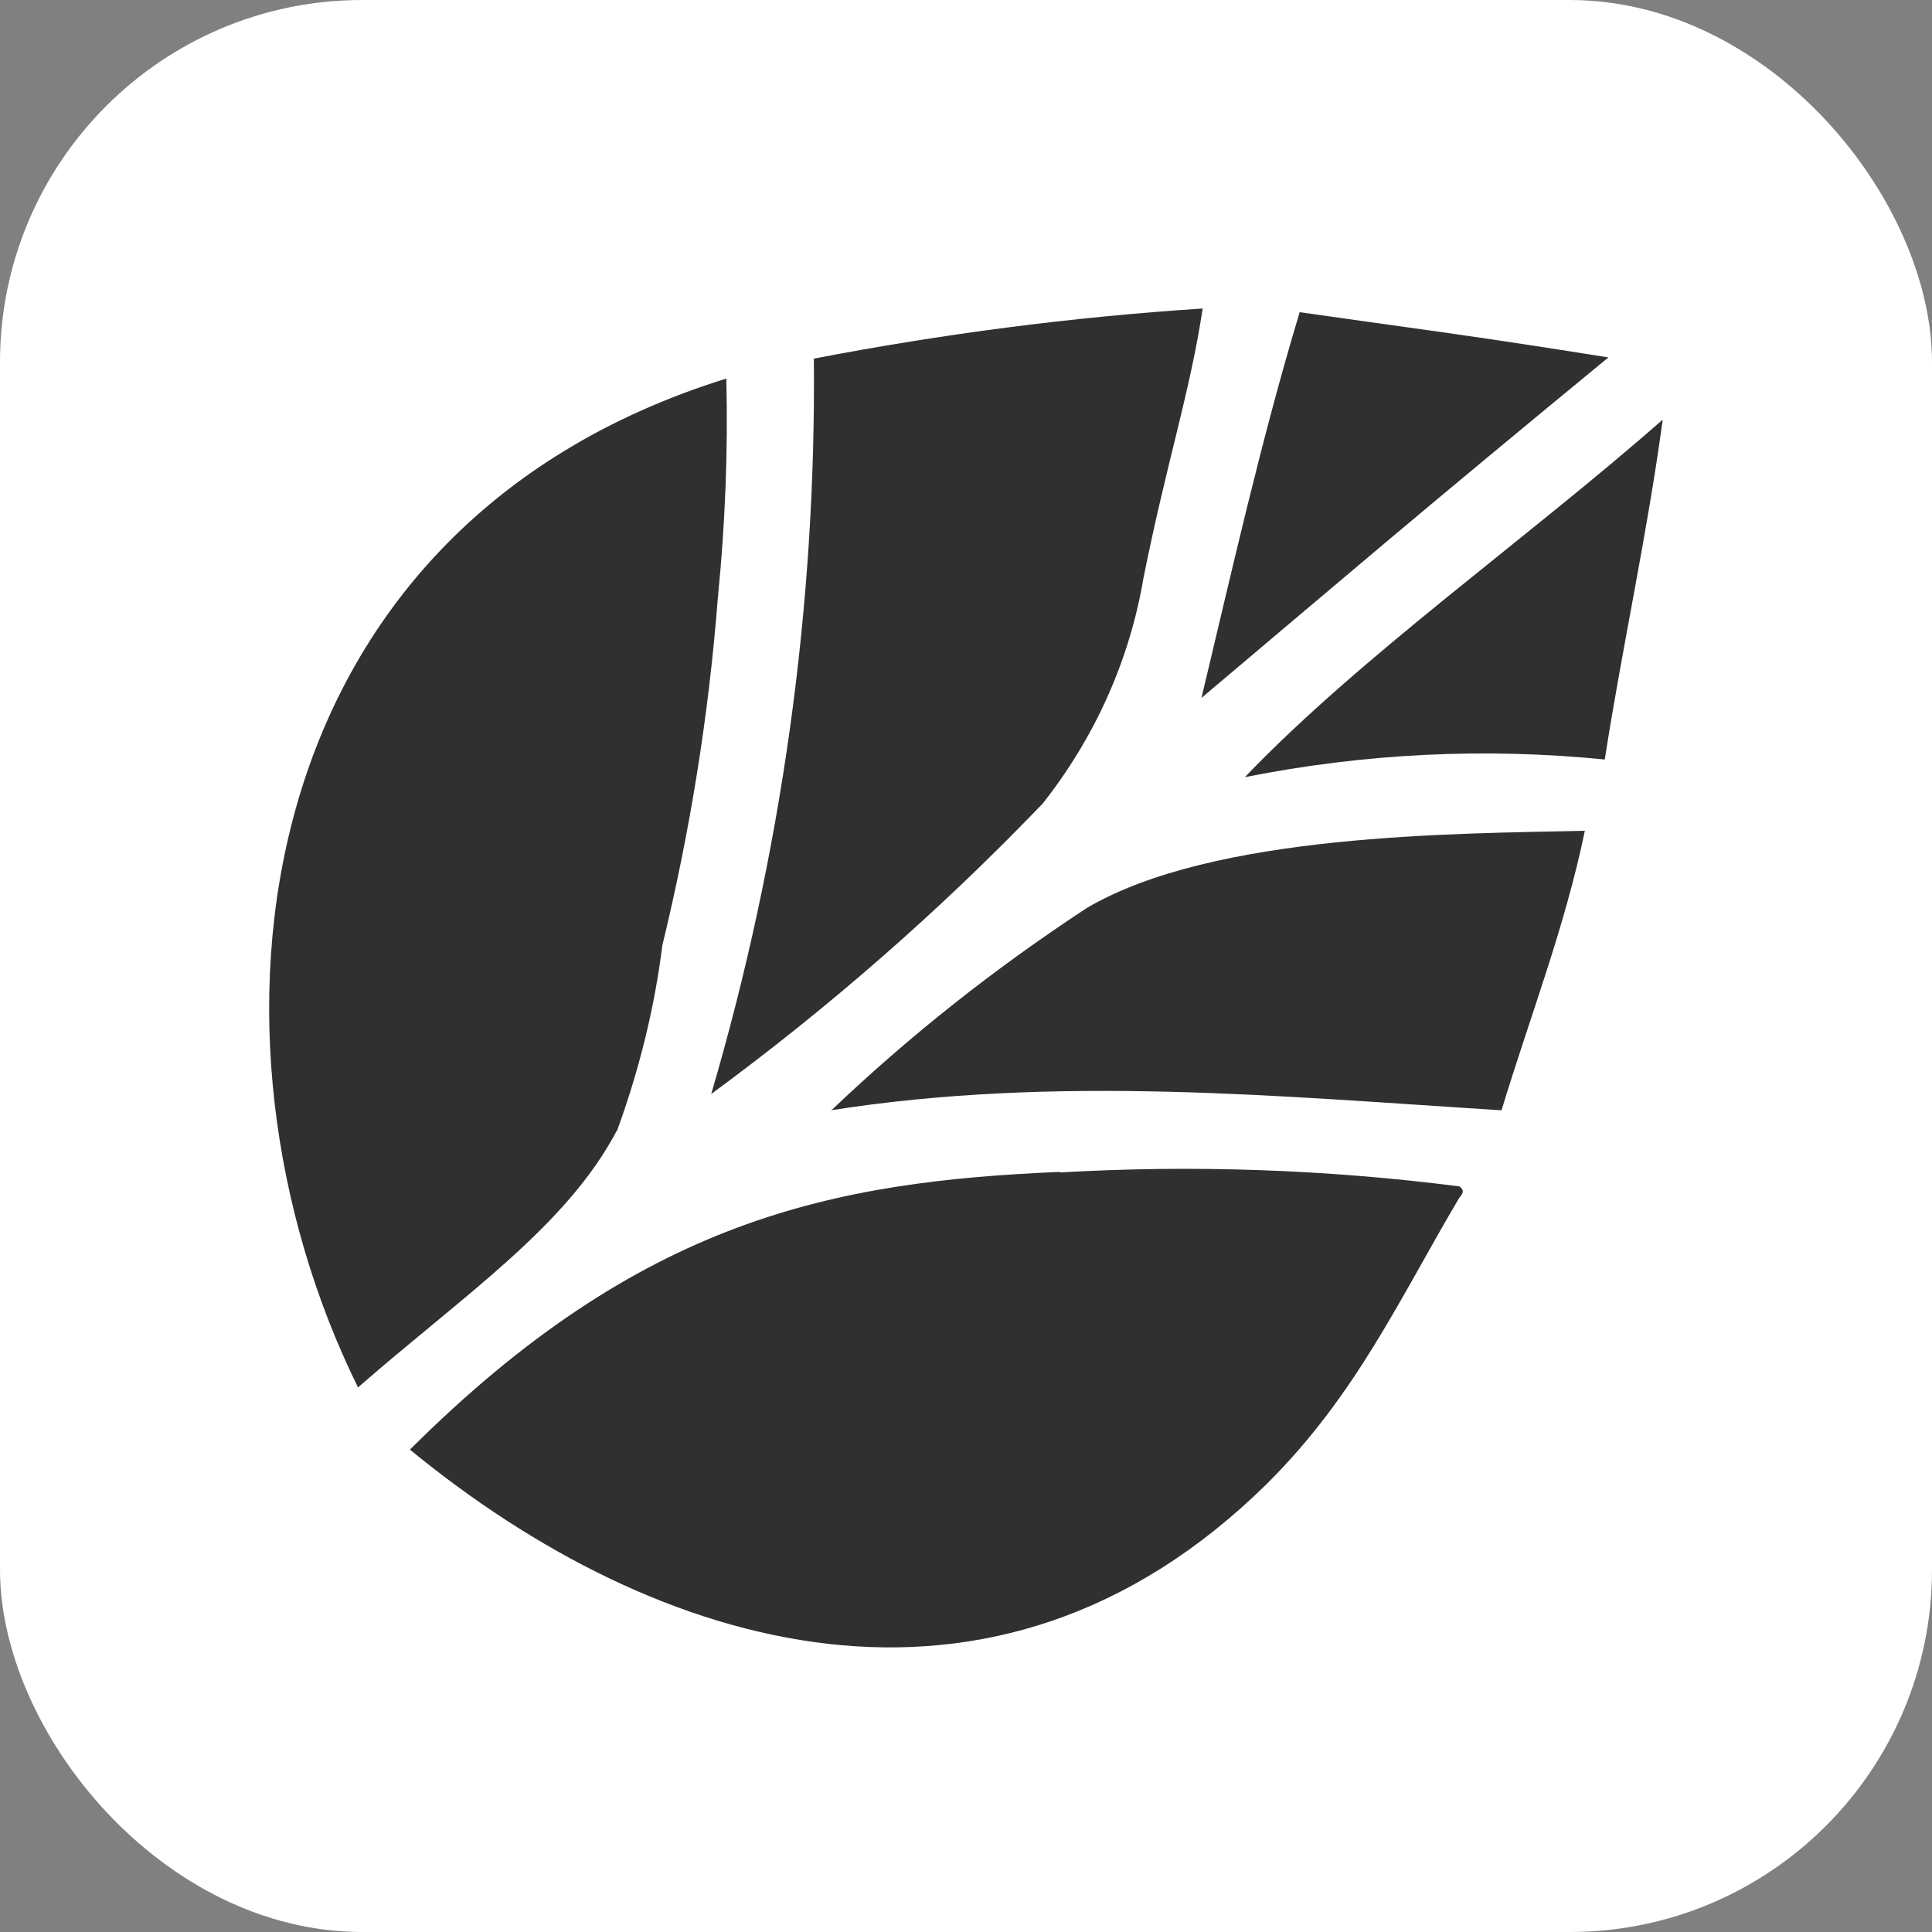 <?xml version="1.0" encoding="UTF-8"?><svg id="Layer_2" xmlns="http://www.w3.org/2000/svg" viewBox="0 0 32 32"><rect x="0" y="0" width="32" height="32" fill="#808080" stroke="none"/><defs><style>.cls-1{fill:#fff;}.cls-2{fill:#303030;fill-rule:evenodd;}</style></defs><g id="Layer_1-2"><g><rect class="cls-1" width="32" height="32" rx="6" ry="6"/><g id="Sole_fav"><g id="Group_131"><path id="Path_199" class="cls-2" d="m17.27,13.31c.86-1.09,1.44-2.37,1.67-3.74.39-1.94.77-3.07.98-4.46-2.16.14-4.31.42-6.44.83.04,4.12-.54,8.23-1.7,12.18,1.96-1.44,3.8-3.05,5.48-4.8"/><path id="Path_202" class="cls-2" d="m21.53,5.16c-.64,2.12-1.12,4.27-1.63,6.4,2.5-2.11,3.58-3.04,6.74-5.64-2.44-.39-3.31-.49-5.12-.75"/><path id="Path_205" class="cls-2" d="m10.22,18.73c.36-.99.62-2.02.75-3.07.46-1.89.77-3.82.92-5.76.12-1.2.17-2.42.14-3.63-8.02,2.5-8.96,10.91-6.1,16.71,1.75-1.53,3.45-2.66,4.29-4.26"/><path id="Path_206" class="cls-2" d="m20.63,12.87c1.96-.39,3.96-.49,5.95-.29.29-1.87.7-3.71.96-5.63-2.24,1.97-4.98,3.9-6.91,5.91"/><path id="Path_208" class="cls-2" d="m17.56,19.41c-3.76.16-6.94.78-10.77,4.6,4.09,3.36,9.66,5.03,14.19.57,1.48-1.47,2.19-3.05,3.19-4.74.05-.06.1-.12,0-.19-2.19-.28-4.41-.36-6.62-.23"/><path id="Path_209" class="cls-2" d="m13.76,18.39c3.76-.59,7.43-.23,11.11,0,.47-1.55,1.05-3.03,1.38-4.63-2.12.05-6.15.04-8.25,1.28-1.51.99-2.93,2.11-4.24,3.36"/></g></g></g></g></svg>